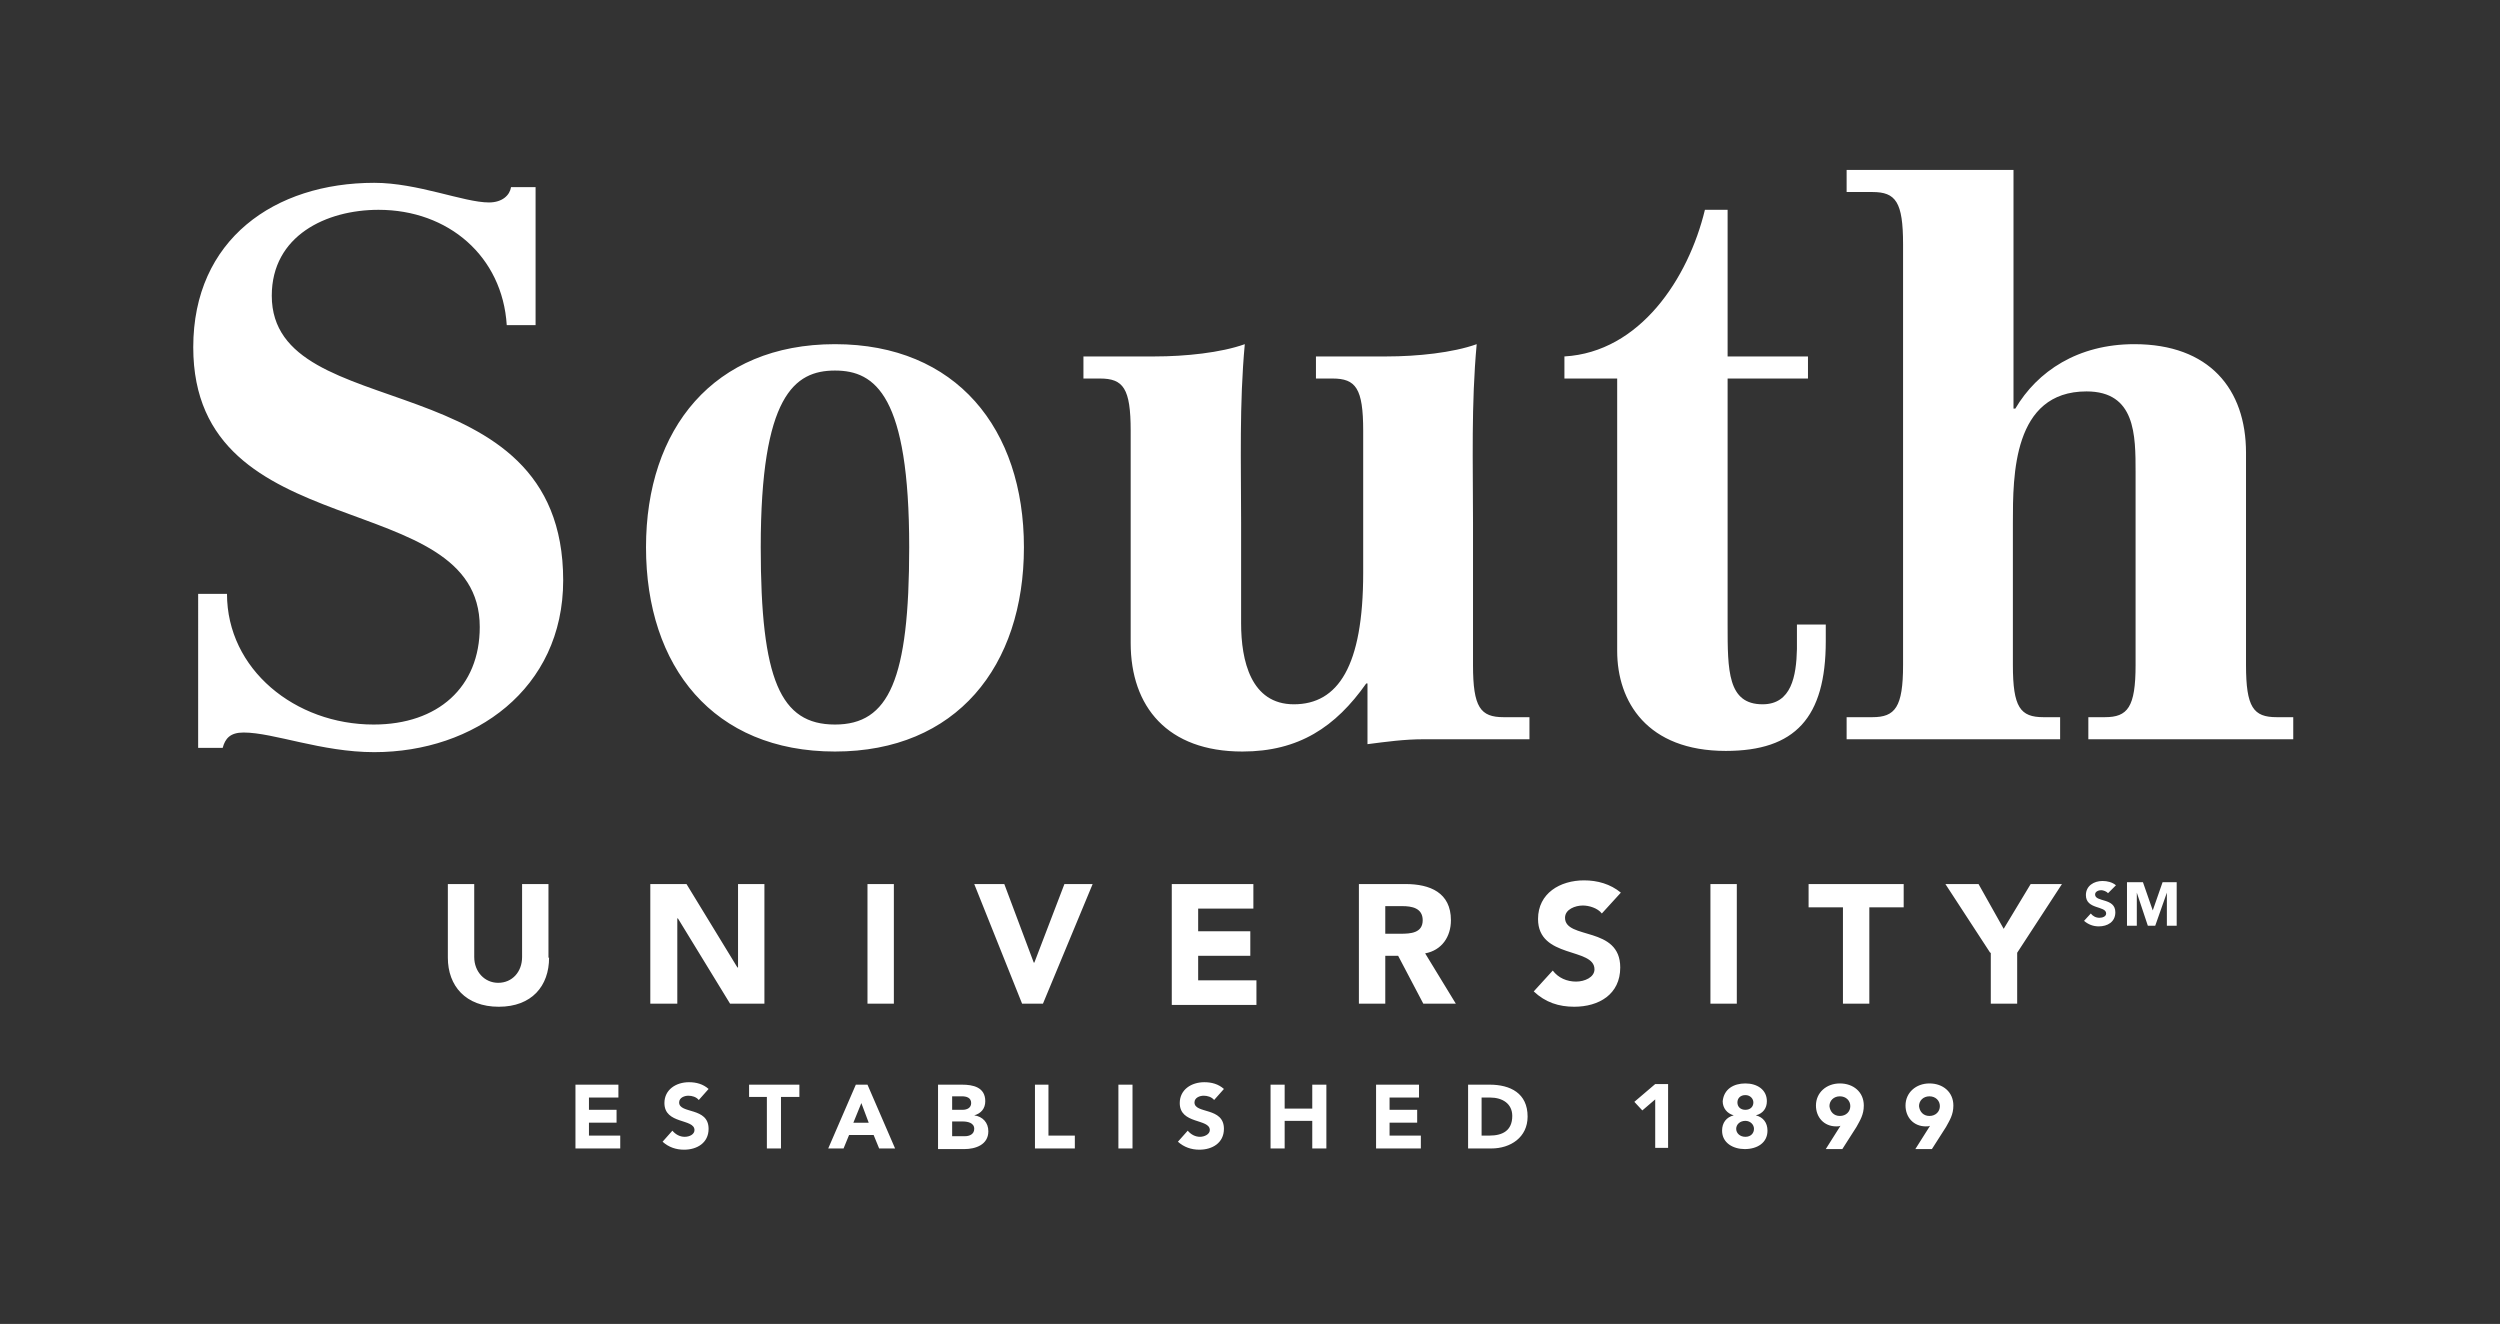 <svg xmlns="http://www.w3.org/2000/svg" xml:space="preserve" x="0" y="0" version="1.1" viewBox="0 0 407.5 215.8"><rect x="0" y="0" width="407.5" height="215.8" fill="#333333" stroke="none"/><path d="M89.5 156.1c0 4.6-2.8 8-8.2 8-5.4 0-8.3-3.4-8.3-8v-12h4.3V156c0 2.4 1.7 4.2 3.9 4.2 2.3 0 3.9-1.8 3.9-4.2v-11.9h4.3v12zm16.5-12h5.9l8.3 13.6h.1v-13.6h4.3v19.5H119l-8.5-13.9h-.1v13.9H106v-19.5zm35.4 0h4.3v19.5h-4.3v-19.5zm17.4 0h4.9l4.8 12.8h.1l4.9-12.8h4.6l-8.1 19.5h-3.4l-7.8-19.5zm32.2 0h13.3v4h-9v3.7h8.5v4h-8.5v4h9.5v4H191v-19.7zm30.5 0h7.6c4 0 7.4 1.4 7.4 5.9 0 2.7-1.5 4.9-4.2 5.4l5 8.2H232l-4.1-7.8h-2.1v7.8h-4.3v-19.5zm4.3 8.1h2.5c1.6 0 3.6-.1 3.6-2.2 0-2-1.8-2.3-3.3-2.3h-2.8v4.5zm35.3-3.3c-.7-.9-2.1-1.3-3.1-1.3-1.2 0-2.9.6-2.9 2 0 3.6 9 1.3 9 8.1 0 4.4-3.5 6.4-7.5 6.4-2.5 0-4.7-.7-6.6-2.5l3.1-3.4c.9 1.2 2.3 1.8 3.8 1.8 1.4 0 3-.7 3-2 0-3.6-9.2-1.7-9.2-8.2 0-4.2 3.6-6.3 7.5-6.3 2.2 0 4.3.6 6 2l-3.1 3.4zm17.7-4.8h4.3v19.5h-4.3v-19.5zm21.6 3.8h-5.6v-3.8h15.5v3.8h-5.6v15.7h-4.3v-15.7zm24 7.4-7.3-11.2h5.4l4.1 7.3 4.4-7.3h5.1l-7.3 11.2v8.3h-4.3v-8.3zM93.7 176.8h7.1v2.1H96v2h4.5v2.1H96v2.1h5.1v2.1h-7.3v-10.4zm20.2 2.5c-.4-.5-1.1-.7-1.7-.7-.6 0-1.5.3-1.5 1.1 0 1.9 4.8.7 4.8 4.3 0 2.3-1.9 3.4-4 3.4-1.3 0-2.5-.4-3.5-1.3l1.6-1.8c.5.6 1.2 1 2 1s1.6-.4 1.6-1.1c0-1.9-4.9-.9-4.9-4.4 0-2.2 1.9-3.4 4-3.4 1.2 0 2.3.3 3.2 1.1l-1.6 1.8zm11.2-.5h-3v-2h8.2v2h-3v8.4H125v-8.4zm14.4-2h1.9l4.5 10.4h-2.6l-.9-2.2h-4l-.9 2.2H135l4.5-10.4zm.9 3-1.3 3.2h2.5l-1.2-3.2zm12.5-3h3.9c1.8 0 3.8.4 3.8 2.7 0 1.2-.7 2-1.8 2.3 1.4.2 2.3 1.2 2.3 2.6 0 2.2-2.1 2.9-3.9 2.9h-4.3v-10.5zm2.3 4.1h1.7c.7 0 1.4-.3 1.4-1.1 0-.9-.8-1.1-1.5-1.1h-1.6v2.2zm0 4.3h2.1c.7 0 1.5-.3 1.5-1.2 0-1-1.1-1.2-1.9-1.2h-1.7v2.4zm13.4-8.4h2.3v8.3h4.3v2.1h-6.5v-10.4zm13.7 0h2.3v10.4h-2.3v-10.4zm15.6 2.5c-.4-.5-1.1-.7-1.7-.7-.6 0-1.5.3-1.5 1.1 0 1.9 4.8.7 4.8 4.3 0 2.3-1.9 3.4-4 3.4-1.3 0-2.5-.4-3.5-1.3l1.6-1.8c.5.6 1.2 1 2 1 .7 0 1.6-.4 1.6-1.1 0-1.9-4.9-.9-4.9-4.4 0-2.2 1.9-3.4 4-3.4 1.2 0 2.3.3 3.2 1.1l-1.6 1.8zm9.2-2.5h2.3v3.9h4.5v-3.9h2.3v10.4h-2.3v-4.5h-4.5v4.5h-2.3v-10.4zm17.1 0h7.1v2.1h-4.8v2h4.5v2.1h-4.5v2.1h5.1v2.1h-7.3v-10.4zm15.1 0h3.5c3.4 0 6.2 1.4 6.2 5.2 0 3.4-2.8 5.2-5.9 5.2h-3.8v-10.4zm2.3 8.3h1.2c2.1 0 3.7-.8 3.7-3.2 0-2-1.6-3-3.6-3h-1.4v6.2zm28.2-5.9-2.1 1.8-1.3-1.4 3.4-2.9h2.1v10.4h-2.1v-7.9zm14.7-2.6c1.9 0 3.5 1 3.5 2.9 0 1.1-.6 2-1.8 2.3 1.2.3 1.9 1.2 1.9 2.5 0 2-1.7 3-3.7 3-1.9 0-3.7-1-3.7-3 0-1.3.7-2.2 1.9-2.5-1.1-.3-1.8-1.2-1.8-2.3.2-2 1.8-2.9 3.7-2.9zm0 8.7c.9 0 1.4-.6 1.4-1.3 0-.7-.6-1.3-1.4-1.3-.9 0-1.5.6-1.5 1.3 0 .7.6 1.3 1.5 1.3zm0-4.4c.8 0 1.3-.5 1.3-1.2 0-.6-.5-1.2-1.3-1.2s-1.3.5-1.3 1.2.5 1.2 1.3 1.2zm15.5 2.6c-.2.1-.5.1-.7.1-2 0-3.3-1.5-3.3-3.4 0-2.1 1.7-3.6 3.9-3.6s3.9 1.4 3.9 3.6c0 1.5-.6 2.4-1.2 3.5l-2.3 3.6h-2.7l2.4-3.8zm-.1-1.6c1 0 1.7-.7 1.7-1.6 0-.9-.7-1.6-1.7-1.6s-1.7.7-1.7 1.6c.1.9.7 1.6 1.7 1.6zm14.7 1.6c-.2.1-.5.1-.7.1-2 0-3.3-1.5-3.3-3.4 0-2.1 1.7-3.6 3.9-3.6s3.9 1.4 3.9 3.6c0 1.5-.6 2.4-1.2 3.5l-2.3 3.6h-2.7l2.4-3.8zm-.1-1.6c1 0 1.7-.7 1.7-1.6 0-.9-.7-1.6-1.7-1.6s-1.7.7-1.7 1.6c.1.9.7 1.6 1.7 1.6zM32.3 96.8H37c0 12.3 11.1 21.3 23.9 21.3 10.5 0 17.3-6.1 17.3-15.9 0-23.2-46.7-12.7-46.7-45.6C31.5 39 44.8 29.8 61 29.8c7.1 0 14.6 3.2 18.7 3.2 2.2 0 3.4-1.2 3.6-2.5h4V53h-4.7c-.7-11.2-9.5-18.8-20.9-18.8-8.5 0-17.4 4.2-17.4 14 0 21.6 47.5 10.3 47.5 46.4 0 17.7-14.5 28-30.8 28-8.6 0-16.4-3.2-21.3-3.2-2.2 0-3 1-3.4 2.5h-4V96.8zm103.8-40.7c19.8 0 30.8 13.8 30.8 33.1 0 19.4-11 33.3-30.8 33.3s-30.8-13.8-30.8-33.3c0-19.3 11-33.1 30.8-33.1zm0 62c8.8 0 12.1-7.3 12.1-28.9 0-24.7-5.5-28.8-12.1-28.8S124 64.5 124 89.2c0 21.6 3.2 28.9 12.1 28.9zm86.8-6.7h-.2c-5 7.1-11 11.1-20.2 11.1-12.2 0-18.2-7.3-18.2-17.7V70.2c0-6.9-1.2-8.5-5-8.5h-2.7v-3.6h11.6c5 0 10.8-.6 14.7-2-.9 9.8-.6 19.4-.6 29v16.5c0 6.1 1.6 13.2 8.6 13.2 7.2 0 11.3-6.2 11.3-21.4V70.2c0-6.9-1.2-8.5-5-8.5h-2.7v-3.6H226c5 0 10.8-.6 14.7-2-.9 9.8-.6 19.4-.6 29v23.3c0 6.9 1.2 8.5 5 8.5h4.2v3.6H232c-3.1 0-6 .4-9.1.8v-9.9zm71.8-49.7h-13.1v40.1c0 7.5 0 13 5.7 13 4.7 0 5.5-4.6 5.6-9v-4h4.7v2.7c0 12.5-5 17.9-16.3 17.9-12.8 0-17.7-8-17.7-16.3V61.7H255v-3.6c12.3-.7 20.2-12.7 22.9-23.9h3.7v23.9h13.1v3.6zm6.3 55.2h4.2c3.7 0 5-1.6 5-8.5V39.8c0-6.9-1.2-8.5-5-8.5H301v-3.6h27.2v38.9h.3c3.6-6.1 10.2-10.5 19.4-10.5 12.2 0 18.2 7.3 18.2 17.7v34.6c0 6.9 1.2 8.5 5 8.5h2.7v3.6h-33.4v-3.6h2.7c3.7 0 5-1.6 5-8.5V77c0-6.1 0-13.2-8-13.2-12 0-12 13.7-12 21.4v23.2c0 6.9 1.2 8.5 5 8.5h2.7v3.6H301v-3.6zm42.6 28.7c-.2-.3-.8-.5-1.1-.5-.4 0-1 .2-1 .7 0 1.3 3.3.5 3.3 2.9 0 1.6-1.3 2.3-2.7 2.3-.9 0-1.7-.3-2.4-.9l1.1-1.2c.3.4.8.7 1.4.7.5 0 1.1-.2 1.1-.7 0-1.3-3.3-.6-3.3-3 0-1.5 1.3-2.3 2.7-2.3.8 0 1.6.2 2.2.7l-1.3 1.3zm3.3-1.8h2.4l1.6 4.6 1.6-4.6h2.3v7.1h-1.6v-5.4l-1.9 5.4h-1.2l-1.8-5.4v5.4h-1.6v-7.1z" fill="#FFF"/></svg>